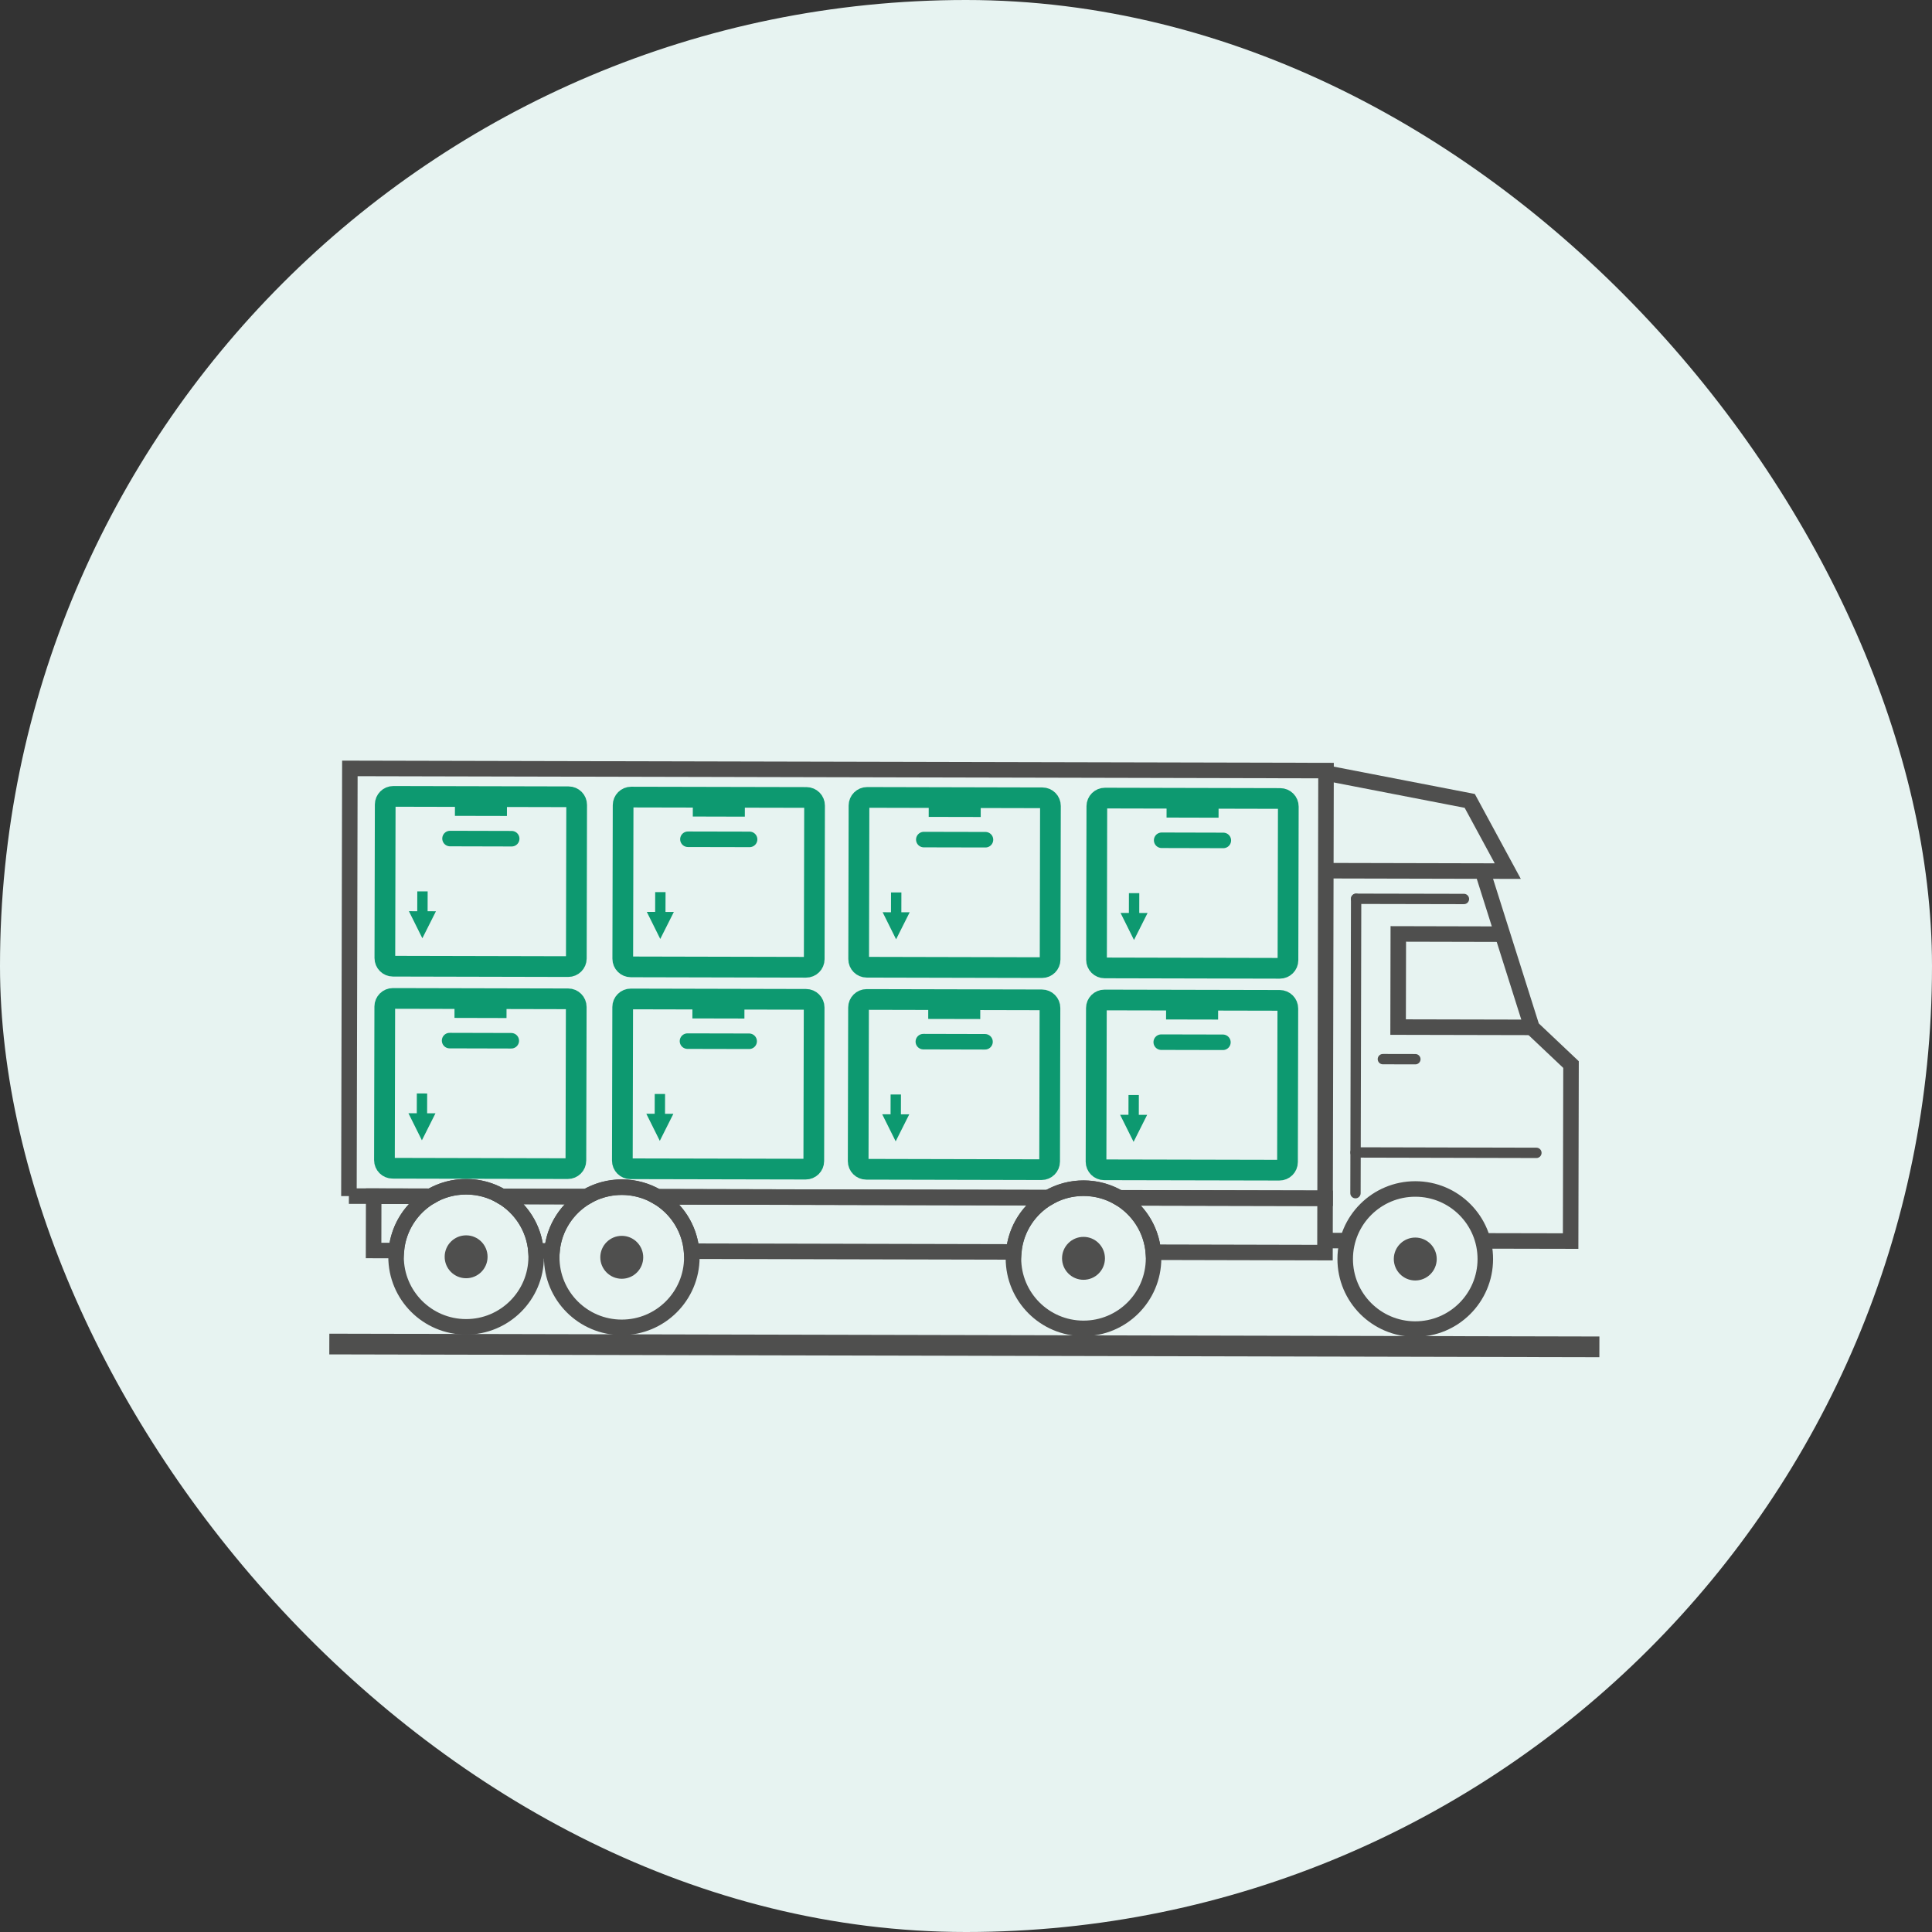 <svg width="88" height="88" viewBox="0 0 88 88" fill="none" xmlns="http://www.w3.org/2000/svg">
<rect x="0" y="0" width="88" height="88" fill="#333333" stroke="none"/>
<rect width="88" height="88" rx="44" fill="#E7F3F1"/>
<path d="M15 61.219L72.85 61.347" stroke="#4F4F4E" stroke-width="0.943" stroke-miterlimit="22.926"/>
<path fill-rule="evenodd" clip-rule="evenodd" d="M17.016 56.958L18.055 56.961C18.149 55.905 18.757 54.998 19.627 54.49L17.021 54.484L17.016 56.958L17.016 56.958ZM24.412 56.975L25.144 56.976C25.238 55.92 25.846 55.013 26.716 54.506L22.85 54.497C23.718 55.009 24.322 55.919 24.412 56.975L24.412 56.975ZM31.501 56.99L46.177 57.023C46.271 55.967 46.88 55.06 47.749 54.553L29.939 54.513C30.807 55.024 31.411 55.934 31.501 56.99ZM52.534 57.037L60.351 57.055L60.356 54.581L50.973 54.56C51.84 55.071 52.444 55.981 52.534 57.037Z" stroke="#4F4F4E" stroke-width="0.707" stroke-miterlimit="22.926"/>
<path d="M60.389 39.659L68.677 39.678L66.945 36.48L60.398 35.211" stroke="#4F4F4E" stroke-width="0.707" stroke-miterlimit="22.926"/>
<path d="M67.523 39.672L69.779 46.808L71.558 48.49L71.54 56.529L67.548 56.521M61.384 56.507L60.351 56.505" stroke="#4F4F4E" stroke-width="0.707" stroke-miterlimit="22.926"/>
<path d="M68.434 42.55L63.691 42.539L63.682 46.782L69.637 46.795" stroke="#4F4F4E" stroke-width="0.707" stroke-miterlimit="22.926"/>
<path d="M64.456 60.538C66.219 60.541 67.65 59.116 67.654 57.354C67.658 55.591 66.233 54.159 64.47 54.156C62.708 54.152 61.276 55.577 61.272 57.34C61.268 59.102 62.694 60.534 64.456 60.538Z" stroke="#4F4F4E" stroke-width="0.707" stroke-miterlimit="22.926"/>
<path d="M64.461 58.324C65.001 58.325 65.439 57.889 65.441 57.349C65.442 56.809 65.005 56.371 64.466 56.369C63.926 56.368 63.487 56.805 63.486 57.344C63.485 57.884 63.922 58.323 64.461 58.324Z" fill="#4F4F4E"/>
<path d="M62.988 48.242L64.468 48.245" stroke="#4F4F4E" stroke-width="0.471" stroke-miterlimit="22.926" stroke-linecap="round"/>
<path fill-rule="evenodd" clip-rule="evenodd" d="M15.892 54.48L19.627 54.488C20.1 54.212 20.651 54.054 21.239 54.056C21.827 54.057 22.377 54.217 22.85 54.496L26.715 54.504C27.189 54.228 27.74 54.07 28.328 54.071C28.916 54.073 29.466 54.233 29.939 54.511L47.749 54.551C48.222 54.275 48.773 54.117 49.361 54.118C49.949 54.119 50.5 54.28 50.972 54.558L60.356 54.579L60.399 35.099L15.936 35L15.893 54.48L15.892 54.48Z" stroke="#4F4F4E" stroke-width="0.707" stroke-miterlimit="22.926"/>
<path d="M21.224 60.436C22.986 60.44 24.418 59.014 24.422 57.252C24.426 55.49 23 54.058 21.238 54.054C19.476 54.05 18.044 55.475 18.04 57.238C18.036 59 19.461 60.432 21.224 60.436Z" stroke="#4F4F4E" stroke-width="0.707" stroke-miterlimit="22.926"/>
<path d="M21.229 58.222C21.768 58.224 22.207 57.787 22.208 57.247C22.209 56.708 21.773 56.269 21.233 56.268C20.693 56.267 20.255 56.703 20.254 57.243C20.253 57.783 20.689 58.221 21.229 58.222Z" fill="#4F4F4E"/>
<path d="M28.314 60.459C30.076 60.463 31.508 59.038 31.512 57.276C31.516 55.513 30.09 54.081 28.328 54.077C26.565 54.074 25.134 55.499 25.13 57.261C25.126 59.024 26.551 60.456 28.314 60.459Z" stroke="#4F4F4E" stroke-width="0.707" stroke-miterlimit="22.926"/>
<path d="M28.319 58.246C28.858 58.247 29.297 57.81 29.298 57.271C29.299 56.731 28.863 56.292 28.323 56.291C27.783 56.29 27.345 56.727 27.343 57.266C27.342 57.806 27.779 58.245 28.319 58.246Z" fill="#4F4F4E"/>
<path d="M49.345 60.506C51.107 60.51 52.539 59.085 52.543 57.322C52.547 55.56 51.121 54.128 49.359 54.124C47.597 54.12 46.165 55.546 46.161 57.308C46.157 59.071 47.583 60.502 49.345 60.506Z" stroke="#4F4F4E" stroke-width="0.707" stroke-miterlimit="22.926"/>
<path d="M49.35 58.293C49.89 58.294 50.328 57.857 50.329 57.318C50.33 56.778 49.894 56.339 49.354 56.338C48.815 56.337 48.376 56.773 48.375 57.313C48.374 57.853 48.81 58.291 49.35 58.293Z" fill="#4F4F4E"/>
<path d="M61.742 52.492L69.981 52.511" stroke="#4F4F4E" stroke-width="0.471" stroke-miterlimit="22.926" stroke-linecap="round"/>
<path d="M61.74 54.347L61.77 40.938" stroke="#4F4F4E" stroke-width="0.471" stroke-miterlimit="22.926" stroke-linecap="round"/>
<path d="M25.878 45.495L17.897 45.477C17.693 45.477 17.527 45.642 17.526 45.846L17.511 52.842C17.511 53.046 17.676 53.212 17.88 53.212L25.861 53.23C26.065 53.23 26.231 53.065 26.231 52.861L26.247 45.865C26.247 45.661 26.082 45.495 25.878 45.495Z" stroke="#0D9970" stroke-width="0.943" stroke-miterlimit="22.926"/>
<path d="M20.479 47.398L23.288 47.405" stroke="#0D9970" stroke-width="0.707" stroke-miterlimit="22.926" stroke-linecap="round"/>
<path d="M18.984 50.724L18.986 49.806L19.457 49.807L19.455 50.725L18.984 50.724ZM19.217 51.94L18.604 50.707L19.835 50.71L19.217 51.94Z" fill="#0D9970"/>
<path d="M23.073 45.435L20.703 45.43L20.701 46.364L23.071 46.37L23.073 45.435Z" fill="#0D9970"/>
<path d="M36.714 45.519L28.733 45.501C28.529 45.5 28.363 45.666 28.363 45.87L28.347 52.865C28.346 53.069 28.512 53.235 28.716 53.236L36.697 53.253C36.901 53.254 37.067 53.089 37.067 52.885L37.083 45.889C37.083 45.685 36.918 45.519 36.714 45.519Z" stroke="#0D9970" stroke-width="0.943" stroke-miterlimit="22.926"/>
<path d="M31.314 47.422L34.123 47.428" stroke="#0D9970" stroke-width="0.707" stroke-miterlimit="22.926" stroke-linecap="round"/>
<path d="M29.82 50.748L29.822 49.829L30.293 49.83L30.291 50.748L29.82 50.748ZM30.053 51.964L29.439 50.73L30.671 50.733L30.053 51.964Z" fill="#0D9970"/>
<path d="M33.909 45.458L31.539 45.453L31.537 46.388L33.907 46.393L33.909 45.458Z" fill="#0D9970"/>
<path d="M25.898 36.292L17.916 36.274C17.712 36.274 17.547 36.439 17.546 36.643L17.53 43.639C17.53 43.843 17.695 44.009 17.899 44.009L25.881 44.027C26.085 44.027 26.25 43.862 26.251 43.658L26.266 36.662C26.267 36.458 26.102 36.292 25.898 36.292Z" stroke="#0D9970" stroke-width="0.943" stroke-miterlimit="22.926"/>
<path d="M20.498 38.195L23.307 38.202" stroke="#0D9970" stroke-width="0.707" stroke-miterlimit="22.926" stroke-linecap="round"/>
<path d="M19.005 41.521L19.007 40.602L19.479 40.603L19.477 41.522L19.005 41.521ZM19.238 42.737L18.625 41.504L19.857 41.507L19.238 42.737Z" fill="#0D9970"/>
<path d="M23.092 36.232L20.723 36.227L20.721 37.161L23.09 37.166L23.092 36.232Z" fill="#0D9970"/>
<path d="M36.734 36.323L28.752 36.306C28.548 36.305 28.382 36.47 28.382 36.674L28.366 43.67C28.366 43.874 28.531 44.04 28.735 44.04L36.716 44.058C36.92 44.059 37.086 43.894 37.087 43.689L37.102 36.694C37.103 36.489 36.938 36.324 36.734 36.323Z" stroke="#0D9970" stroke-width="0.943" stroke-miterlimit="22.926"/>
<path d="M31.334 38.227L34.143 38.233" stroke="#0D9970" stroke-width="0.707" stroke-miterlimit="22.926" stroke-linecap="round"/>
<path d="M29.841 41.552L29.843 40.634L30.315 40.635L30.312 41.553L29.841 41.552ZM30.074 42.768L29.461 41.535L30.693 41.538L30.074 42.768Z" fill="#0D9970"/>
<path d="M33.928 36.263L31.559 36.258L31.556 37.192L33.926 37.198L33.928 36.263Z" fill="#0D9970"/>
<path d="M47.456 45.542L39.475 45.524C39.271 45.524 39.105 45.689 39.105 45.893L39.089 52.889C39.089 53.093 39.254 53.259 39.458 53.259L47.439 53.277C47.643 53.277 47.809 53.112 47.809 52.908L47.825 45.912C47.825 45.708 47.66 45.542 47.456 45.542Z" stroke="#0D9970" stroke-width="0.943" stroke-miterlimit="22.926"/>
<path d="M42.057 47.445L44.866 47.452" stroke="#0D9970" stroke-width="0.707" stroke-miterlimit="22.926" stroke-linecap="round"/>
<path d="M40.564 50.771L40.566 49.852L41.037 49.853L41.035 50.772L40.564 50.771ZM40.797 51.987L40.184 50.754L41.415 50.757L40.797 51.987Z" fill="#0D9970"/>
<path d="M44.651 45.482L42.281 45.477L42.279 46.411L44.649 46.416L44.651 45.482Z" fill="#0D9970"/>
<path d="M58.29 45.565L50.309 45.548C50.105 45.547 49.939 45.712 49.939 45.916L49.923 52.912C49.923 53.116 50.088 53.282 50.292 53.283L58.273 53.3C58.477 53.301 58.643 53.136 58.644 52.931L58.659 45.936C58.66 45.732 58.494 45.566 58.29 45.565Z" stroke="#0D9970" stroke-width="0.943" stroke-miterlimit="22.926"/>
<path d="M52.893 47.469L55.702 47.475" stroke="#0D9970" stroke-width="0.707" stroke-miterlimit="22.926" stroke-linecap="round"/>
<path d="M51.4 50.794L51.402 49.876L51.873 49.877L51.871 50.795L51.4 50.794ZM51.633 52.01L51.02 50.777L52.251 50.78L51.633 52.01Z" fill="#0D9970"/>
<path d="M55.485 45.505L53.115 45.5L53.113 46.435L55.483 46.44L55.485 45.505Z" fill="#0D9970"/>
<path d="M47.478 36.339L39.497 36.321C39.292 36.321 39.127 36.486 39.126 36.69L39.111 43.686C39.11 43.89 39.275 44.056 39.479 44.056L47.461 44.074C47.665 44.074 47.831 43.909 47.831 43.705L47.846 36.709C47.847 36.505 47.682 36.339 47.478 36.339Z" stroke="#0D9970" stroke-width="0.943" stroke-miterlimit="22.926"/>
<path d="M42.078 38.242L44.887 38.248" stroke="#0D9970" stroke-width="0.707" stroke-miterlimit="22.926" stroke-linecap="round"/>
<path d="M40.583 41.568L40.585 40.649L41.057 40.65L41.055 41.569L40.583 41.568ZM40.816 42.784L40.203 41.551L41.435 41.553L40.816 42.784Z" fill="#0D9970"/>
<path d="M44.672 36.279L42.303 36.273L42.301 37.208L44.67 37.213L44.672 36.279Z" fill="#0D9970"/>
<path d="M58.312 36.37L50.331 36.352C50.126 36.352 49.961 36.517 49.96 36.721L49.945 43.717C49.944 43.921 50.109 44.087 50.313 44.087L58.294 44.105C58.499 44.105 58.664 43.94 58.665 43.736L58.681 36.74C58.681 36.536 58.516 36.37 58.312 36.37Z" stroke="#0D9970" stroke-width="0.943" stroke-miterlimit="22.926"/>
<path d="M52.912 38.273L55.721 38.28" stroke="#0D9970" stroke-width="0.707" stroke-miterlimit="22.926" stroke-linecap="round"/>
<path d="M51.419 41.599L51.421 40.681L51.893 40.682L51.891 41.6L51.419 41.599ZM51.652 42.815L51.039 41.582L52.271 41.585L51.652 42.815Z" fill="#0D9970"/>
<path d="M55.506 36.31L53.137 36.305L53.135 37.239L55.504 37.245L55.506 36.31Z" fill="#0D9970"/>
<path d="M61.77 40.938L66.68 40.948" stroke="#4F4F4E" stroke-width="0.471" stroke-miterlimit="22.926" stroke-linecap="round"/>
</svg>
